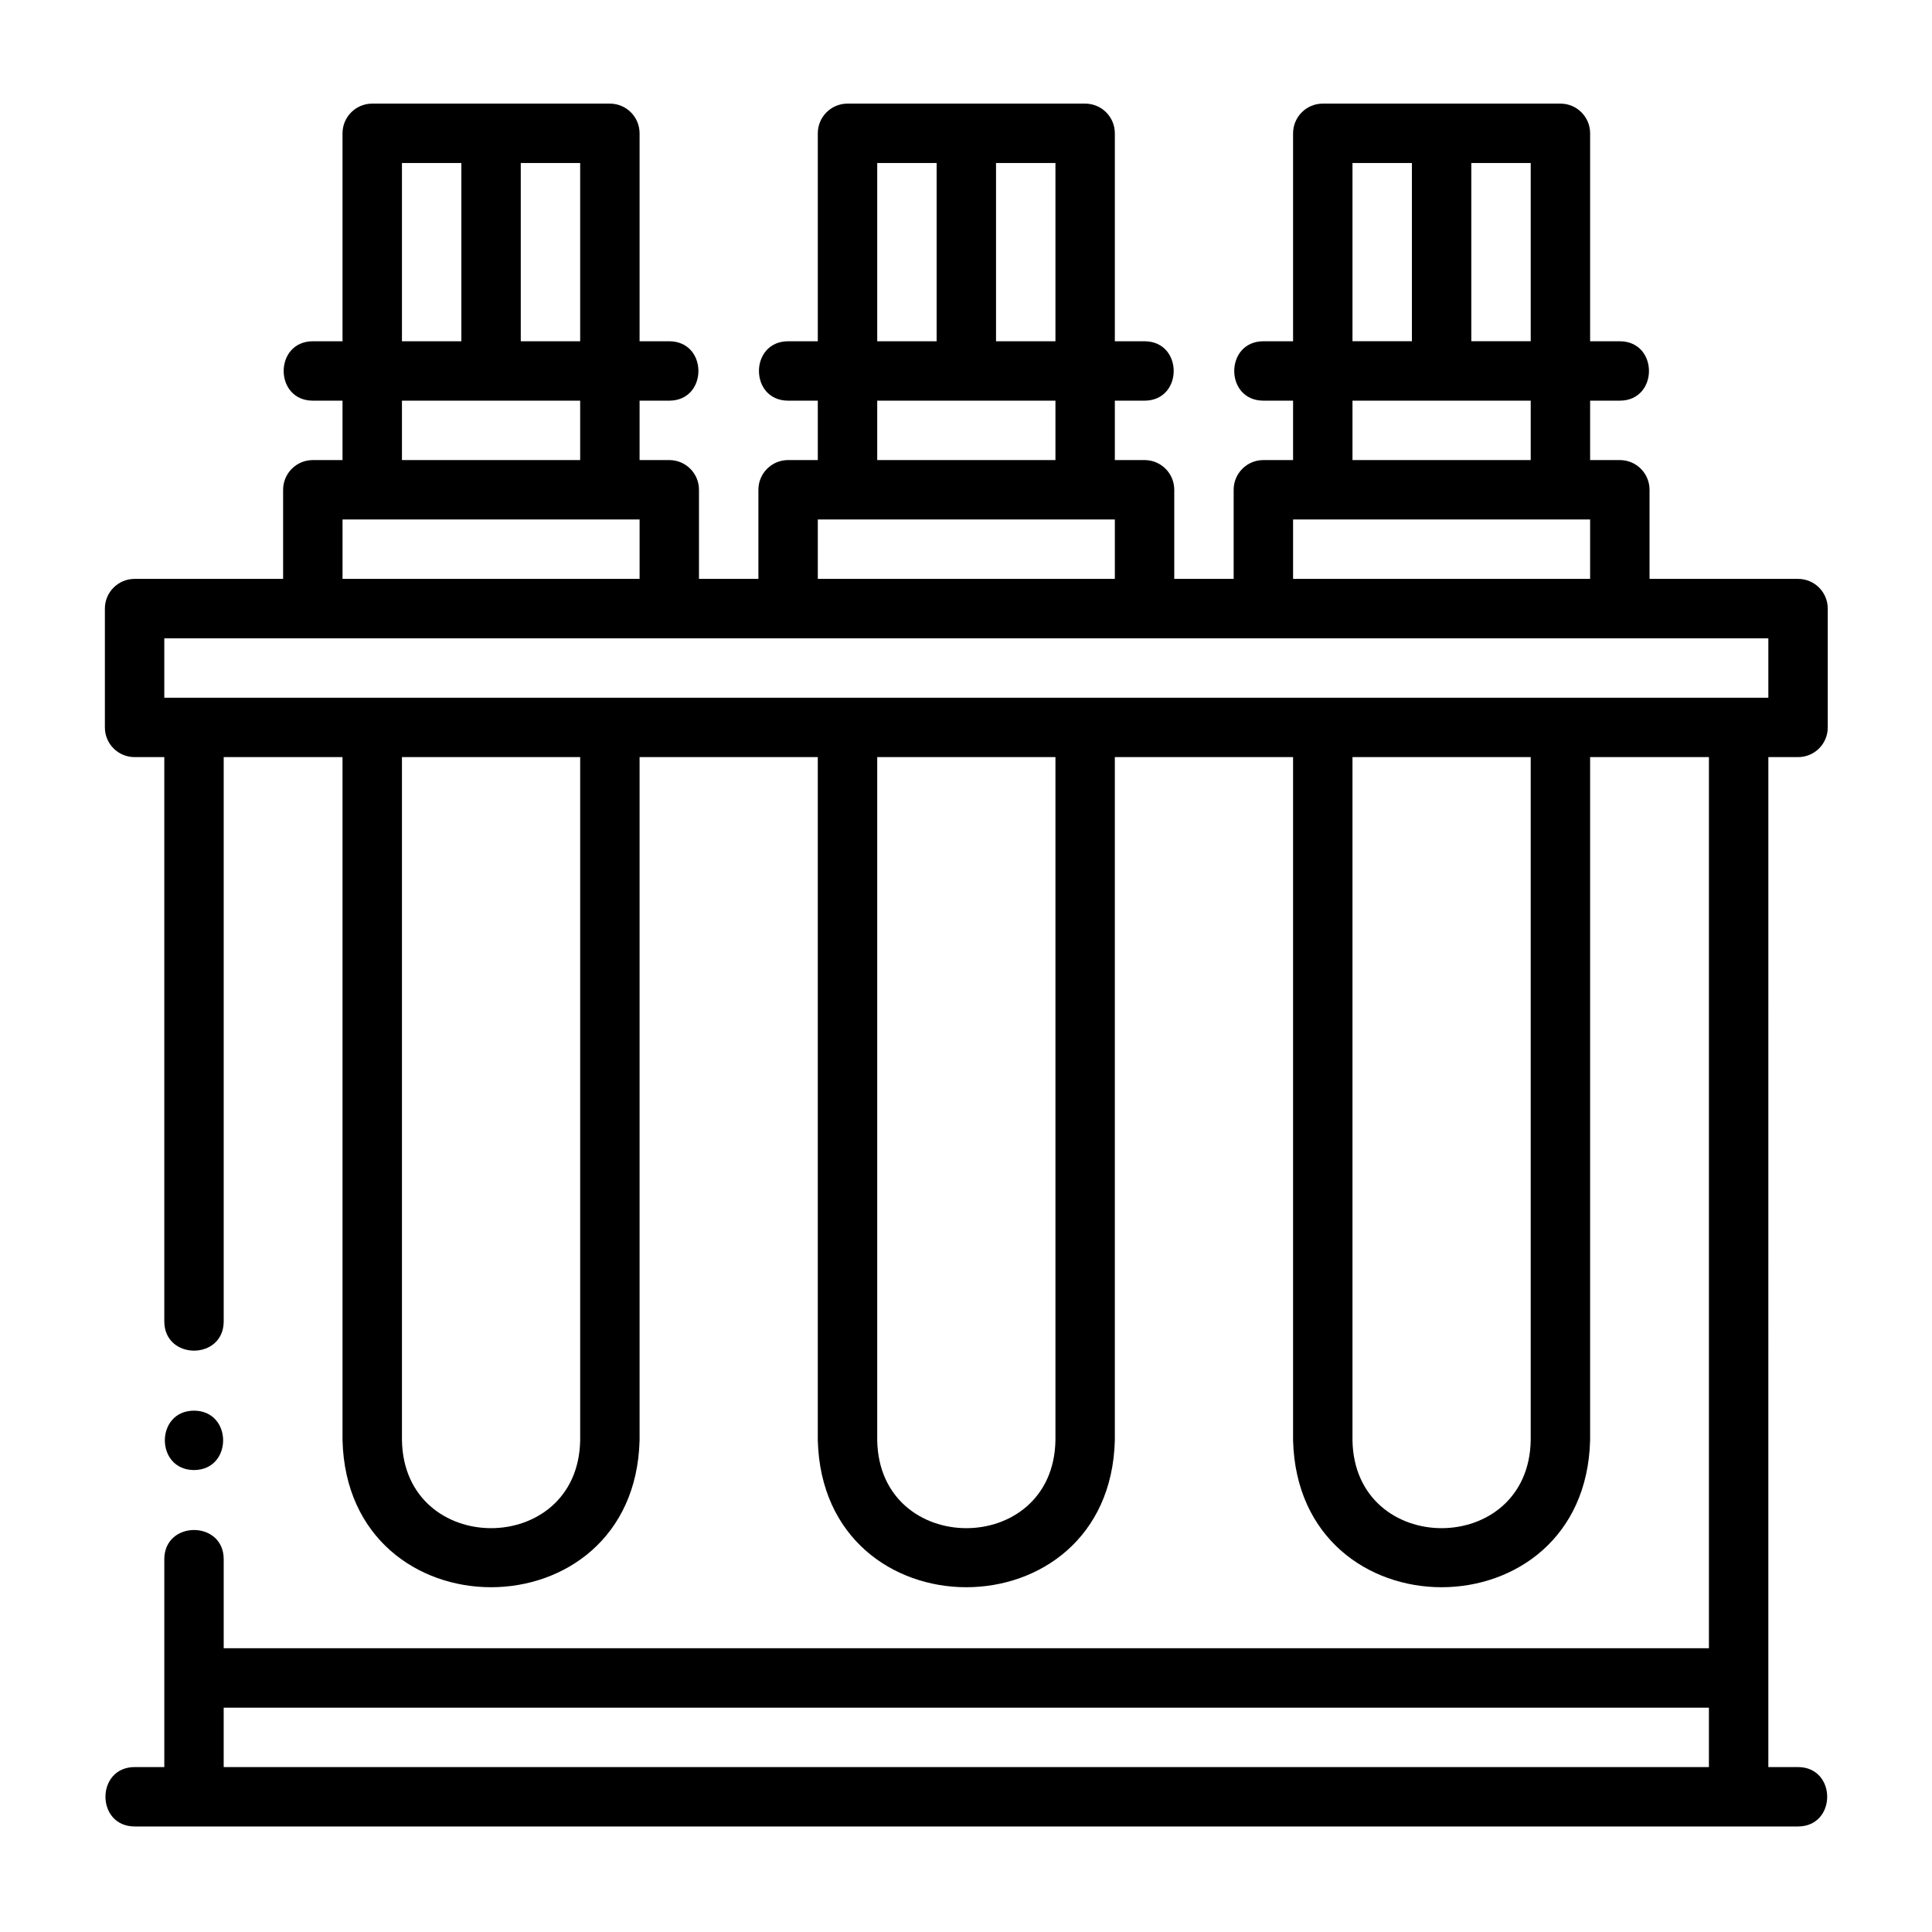 <?xml version="1.0" encoding="UTF-8"?>
<!-- Uploaded to: ICON Repo, www.svgrepo.com, Generator: ICON Repo Mixer Tools -->
<svg fill="#000000" width="800px" height="800px" version="1.1" viewBox="144 144 512 512" xmlns="http://www.w3.org/2000/svg">
 <g>
  <path d="m195.41 533.58c10.297-0.047 10.297-15.695 0-15.742-10.297 0.047-10.297 15.695 0 15.742"/>
  <path d="m203.28 596.55h393.6v15.746h-393.6zm409.35-267.65h-425.09v-15.742h425.09zm-62.977 196.8c-0.551 31.047-46.684 31.031-47.234 0v-181.06h47.234zm-125.95 0c-0.551 31.047-46.68 31.031-47.23 0v-181.06h47.23zm-125.95 0c-0.551 31.047-46.68 31.031-47.23 0v-181.06h47.23zm-62.977-244.03h78.723v15.742h-78.723zm15.746-31.488h47.23v15.742h-47.23zm0-62.977h15.742v47.23h-15.742zm47.23 47.23h-15.742v-47.23h15.742zm62.977 47.234h78.719v15.742h-78.719zm15.746-31.488h47.23v15.742h-47.23zm0-62.977h15.742v47.23h-15.742zm47.23 47.23h-15.746v-47.23h15.746zm62.977 47.234h78.719v15.742h-78.719zm15.742-31.488h47.234v15.742h-47.234zm0-62.977h15.746v47.23h-15.746zm47.234 47.23h-15.746v-47.23h15.746zm62.977 110.21h7.871c4.359 0 7.871-3.508 7.871-7.871v-31.488c0-4.344-3.512-7.871-7.871-7.871h-39.359v-23.617c0-4.344-3.512-7.871-7.875-7.871h-7.871v-15.742h7.871c10.297-0.031 10.297-15.699 0-15.746h-7.871v-55.105c0-4.344-3.512-7.871-7.871-7.871h-62.977c-4.344 0-7.871 3.527-7.871 7.871v55.105h-7.871c-10.297 0.047-10.297 15.715 0 15.746h7.871v15.742h-7.871c-4.348 0-7.875 3.527-7.875 7.871v23.617h-15.742v-23.617c0-4.344-3.512-7.871-7.871-7.871h-7.875v-15.742h7.875c10.297-0.031 10.297-15.699 0-15.746h-7.875v-55.105c0-4.344-3.508-7.871-7.871-7.871h-62.977c-4.344 0-7.871 3.527-7.871 7.871v55.105h-7.871c-10.297 0.047-10.297 15.715 0 15.746h7.871v15.742h-7.871c-4.348 0-7.871 3.527-7.871 7.871v23.617h-15.746v-23.617c0-4.344-3.512-7.871-7.871-7.871h-7.871v-15.742h7.871c10.297-0.031 10.297-15.699 0-15.746h-7.871v-55.105c0-4.344-3.512-7.871-7.875-7.871h-62.977c-4.344 0-7.871 3.527-7.871 7.871v55.105h-7.871c-10.297 0.047-10.297 15.715 0 15.746h7.871v15.742h-7.871c-4.344 0-7.871 3.527-7.871 7.871v23.617h-39.359c-4.348 0-7.875 3.527-7.875 7.871v31.488c0 4.363 3.527 7.871 7.875 7.871h7.871v149.57c0.047 10.297 15.711 10.297 15.742 0v-149.57h31.488v181.06c1.355 51.922 77.383 51.891 78.723 0v-181.06h47.23v181.06c1.355 51.922 77.383 51.891 78.719 0v-181.06h47.234v181.06c1.352 51.922 77.383 51.891 78.719 0v-181.06h31.488v236.16h-393.6v-23.617c-0.031-10.297-15.695-10.281-15.742 0v55.105h-7.871c-10.297 0.047-10.297 15.711 0 15.742h440.83c10.297-0.031 10.297-15.695 0-15.742h-7.871z"/>
 </g>
</svg>
